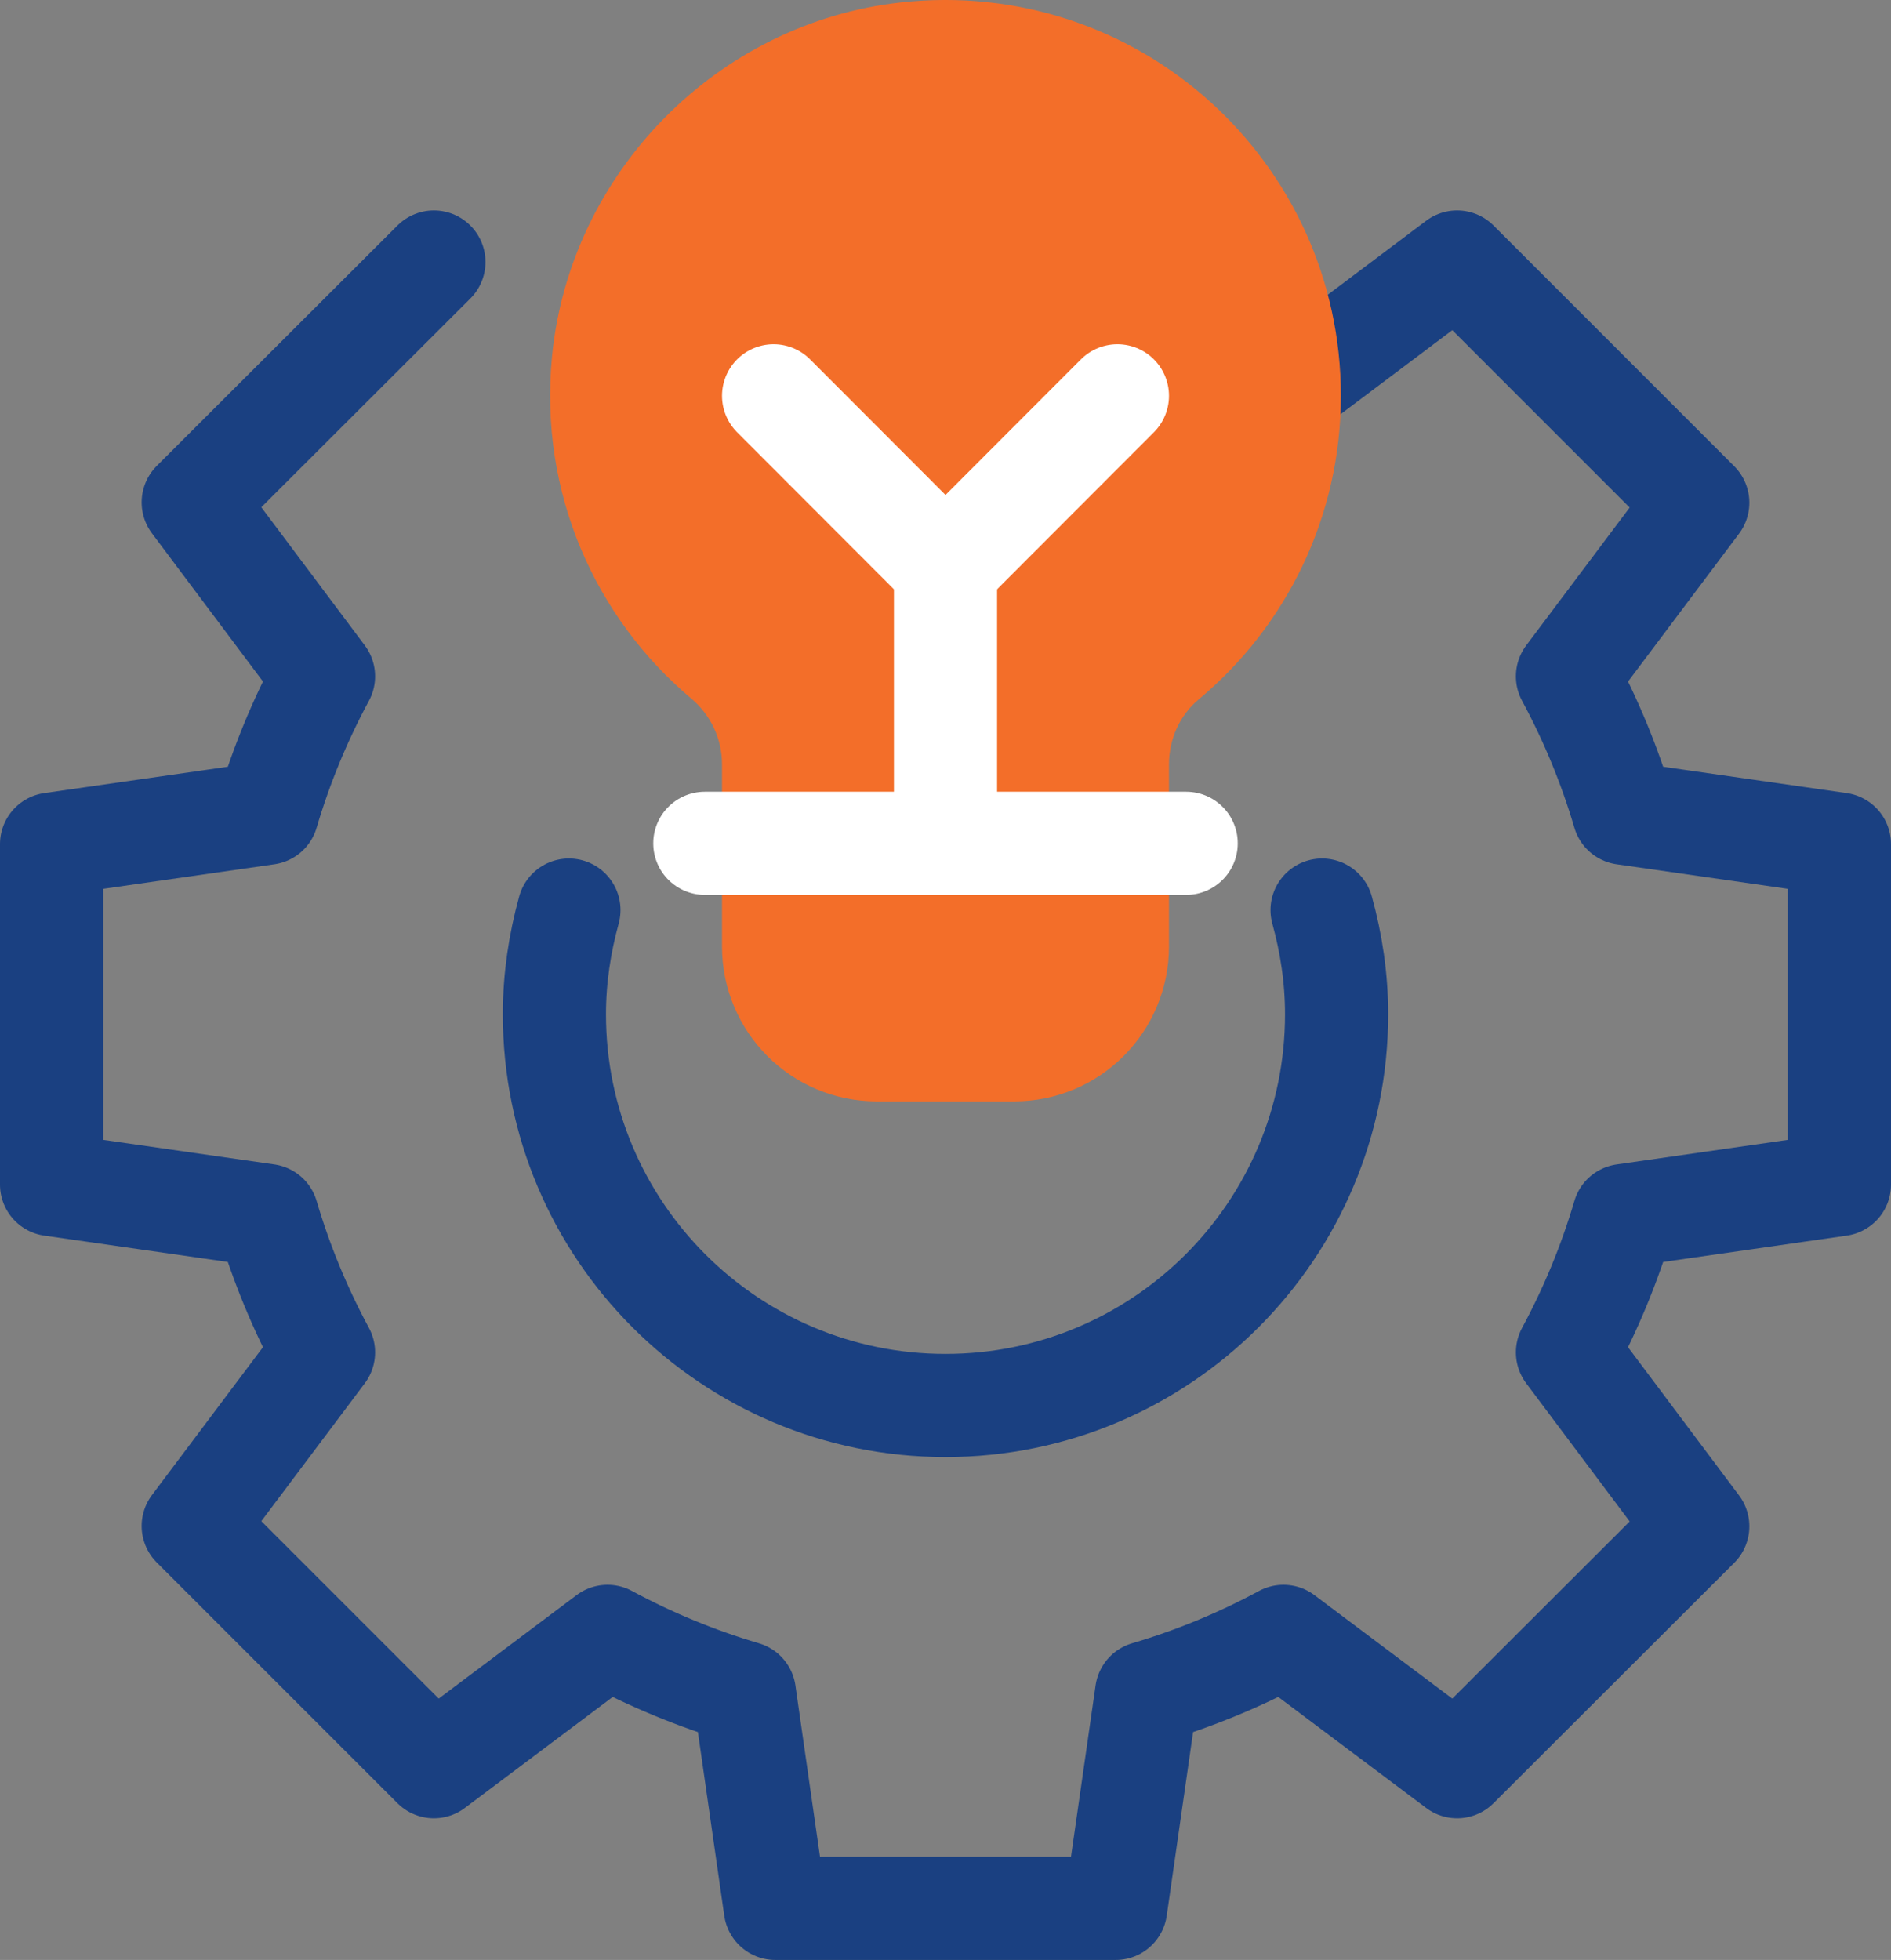 <svg xmlns="http://www.w3.org/2000/svg" id="Layer_2" data-name="Layer 2" width="55" height="57" viewBox="0 0 55 57"><rect x="0" y="0" width="55" height="57" fill="#808080" stroke="none"/><defs><style>      .cls-1 {        fill: #f36e29;        stroke: #f36e29;      }      .cls-1, .cls-2, .cls-3 {        stroke-linecap: round;        stroke-linejoin: round;        stroke-width: 3px;      }      .cls-2 {        stroke: #fff;      }      .cls-2, .cls-3 {        fill: none;      }      .cls-3 {        stroke: #1a4081;      }    </style></defs><g id="Isolation_Mode" data-name="Isolation Mode"><g><g><path class="cls-3" d="M37.5,11.29l4.88-3.67,7,7-3.79,5.05c.68,1.26,1.23,2.59,1.64,3.98l6.27.9v9.9l-6.27.9c-.41,1.39-.96,2.72-1.64,3.98l3.79,5.06-7,6.99-5.05-3.79c-1.26.68-2.59,1.23-3.98,1.64l-.9,6.27h-9.9l-.9-6.27c-1.39-.41-2.72-.96-3.98-1.64l-5.05,3.79-7-7,3.79-5.05c-.68-1.26-1.23-2.59-1.64-3.98l-6.27-.9v-9.9l6.27-.9c.41-1.39.96-2.72,1.64-3.98l-3.79-5.06,7-6.99"></path><path class="cls-3" d="M16.547,26.467c-.267.967-.422,1.981-.422,3.033,0,6.282,5.093,11.375,11.375,11.375s11.375-5.093,11.375-11.375c0-1.052-.154-2.066-.422-3.033"></path></g><g><path class="cls-1" d="M37.5,11.511c0-5.905-5.107-10.616-11.141-9.948-4.622.512-8.358,4.309-8.81,8.942-.339,3.478,1.105,6.629,3.521,8.662.904.76,1.43,1.878,1.43,3.06v5.301c0,1.659,1.343,3.003,3,3.003h4c1.657,0,3-1.345,3-3.003v-5.301c0-1.17.505-2.288,1.403-3.038,2.197-1.835,3.597-4.591,3.597-7.679Z"></path><line class="cls-2" x1="20.5" y1="24.526" x2="34.5" y2="24.526"></line><polyline class="cls-2" points="22.5 11.511 27.5 16.517 32.5 11.511"></polyline><line class="cls-2" x1="27.5" y1="16.517" x2="27.5" y2="24.526"></line></g></g></g></svg>